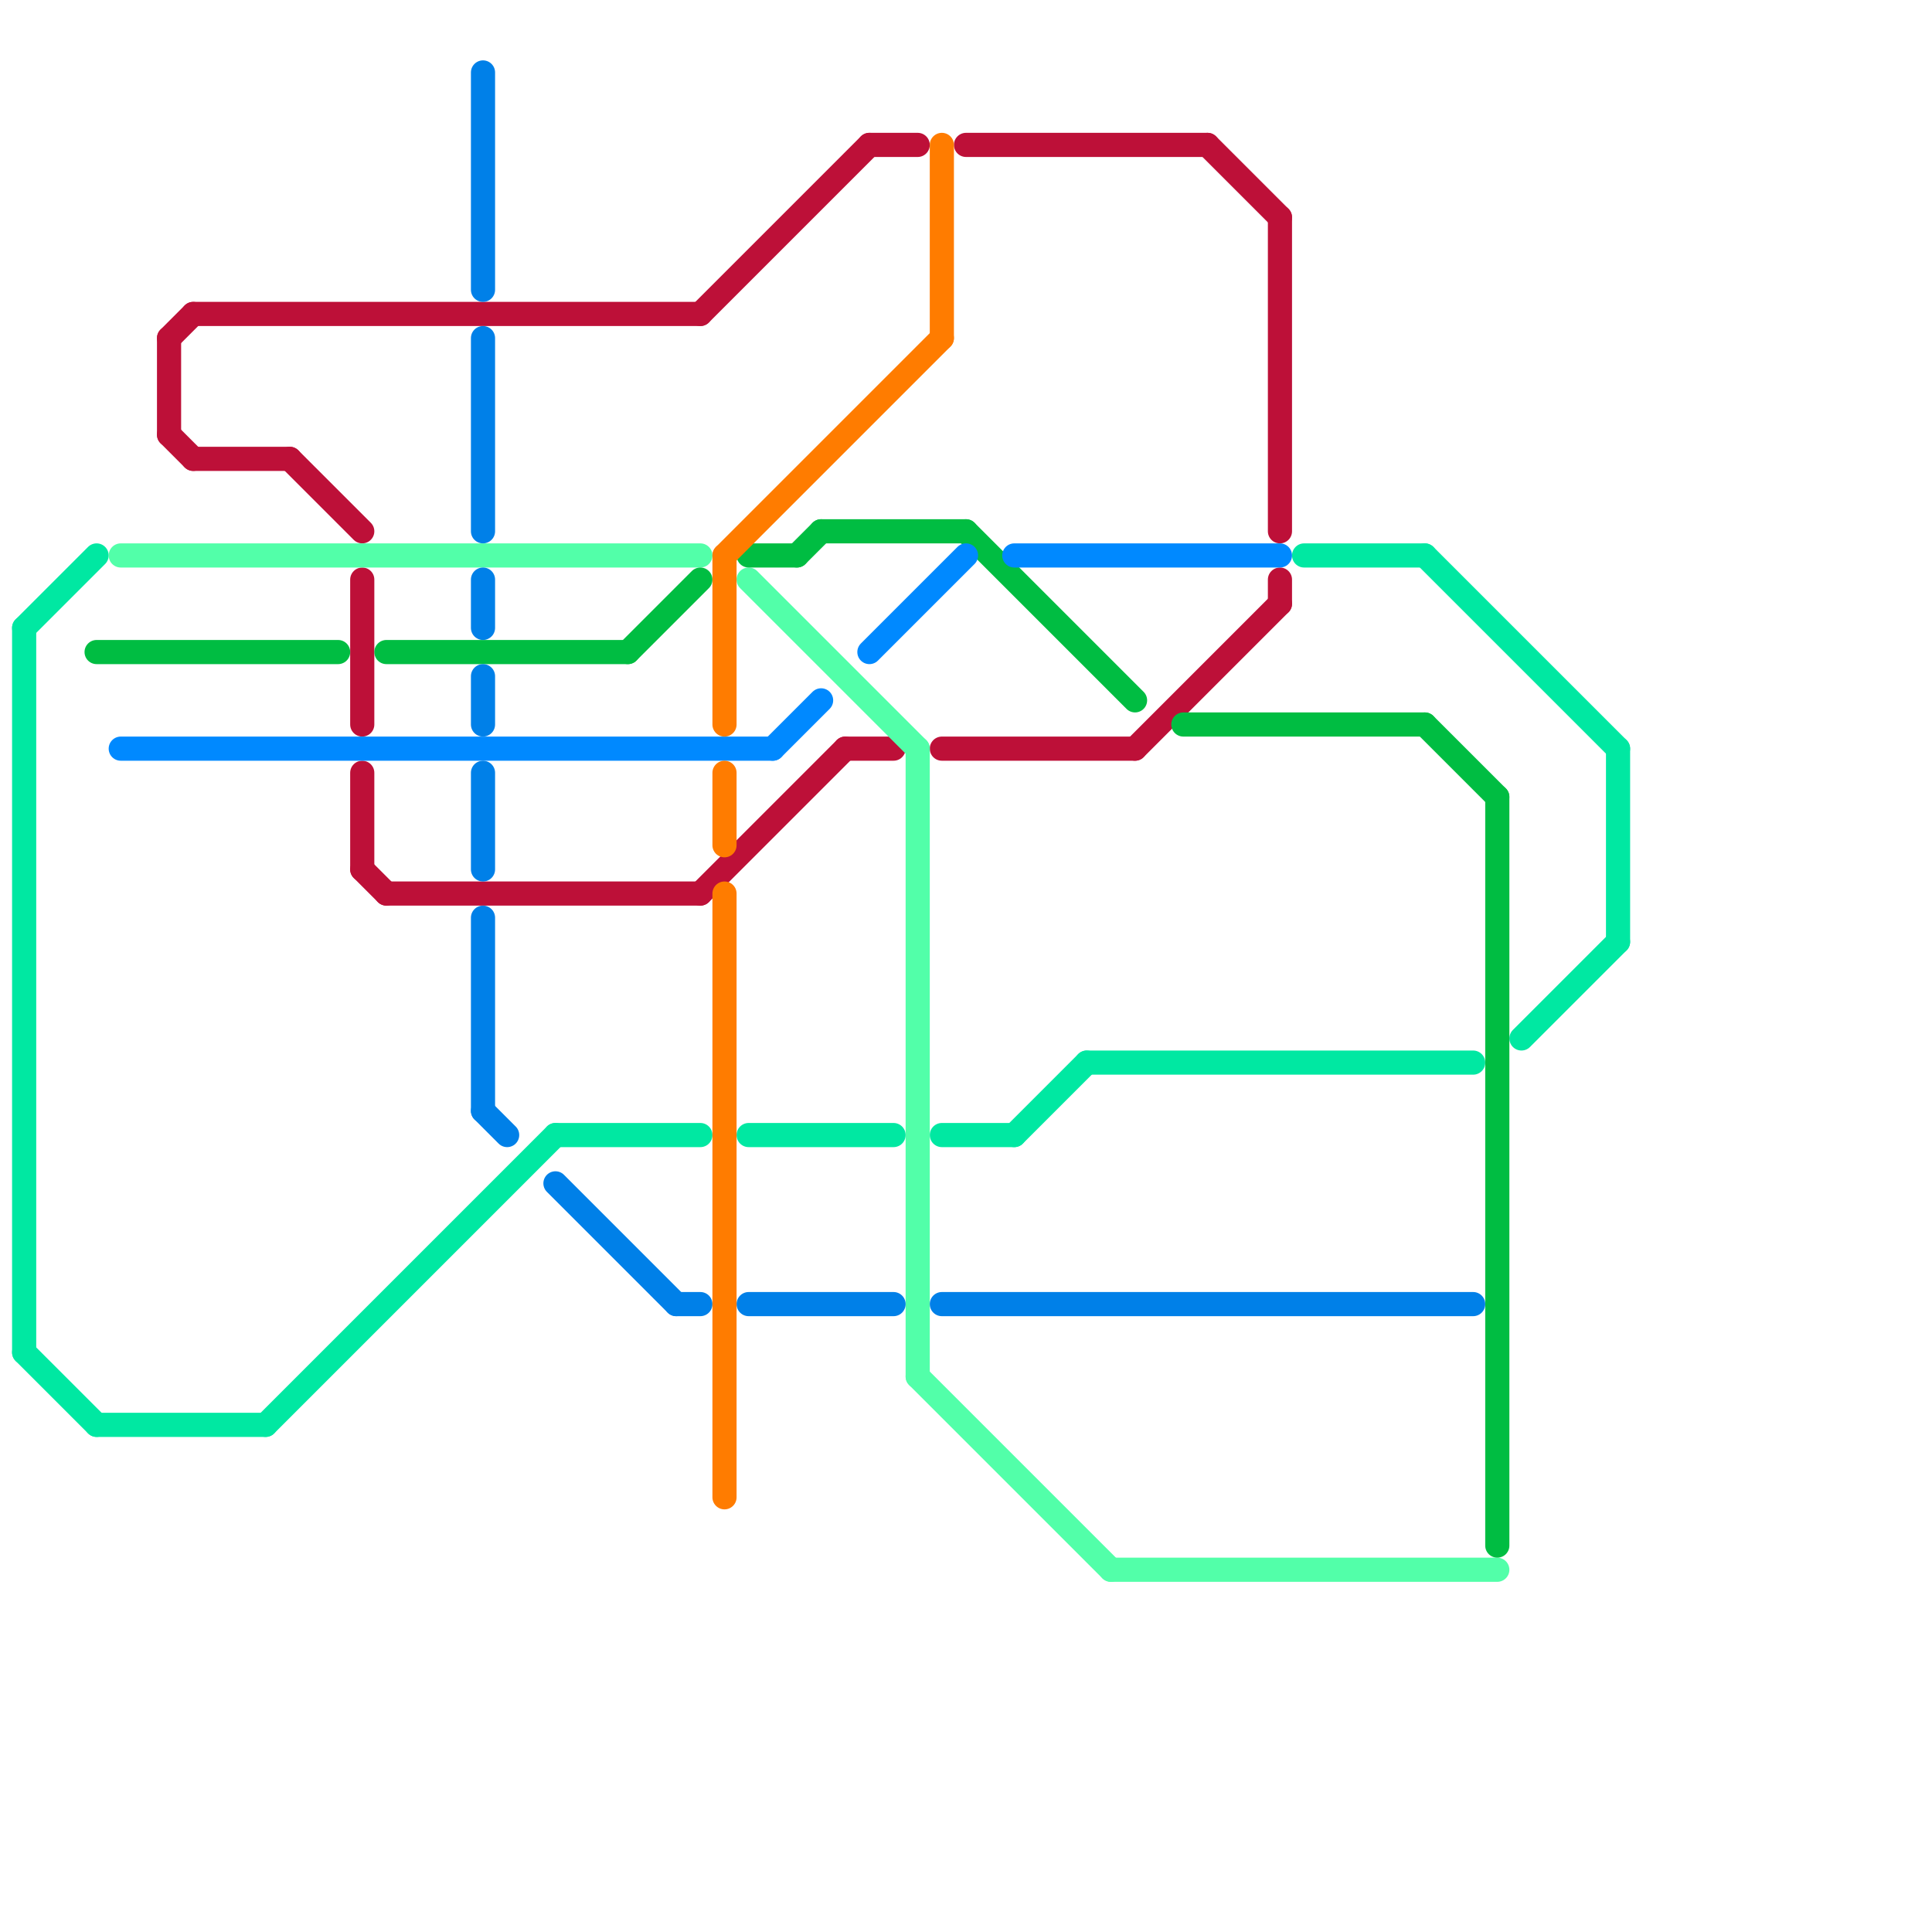 
<svg version="1.1" xmlns="http://www.w3.org/2000/svg" viewBox="0 0 80 80">
<style>text { font: 1px Helvetica; font-weight: 600; white-space: pre; dominant-baseline: central; } line { stroke-width: 1; fill: none; stroke-linecap: round; stroke-linejoin: round; } .c0 { stroke: #00e8a2 } .c1 { stroke: #bd1038 } .c2 { stroke: #52ffa9 } .c3 { stroke: #00bd42 } .c4 { stroke: #0089ff } .c5 { stroke: #0080e8 } .c6 { stroke: #ff7c00 }</style><defs><g id="wm-xf"><circle r="1.2" fill="#000"/><circle r="0.9" fill="#fff"/><circle r="0.6" fill="#000"/><circle r="0.3" fill="#fff"/></g><g id="wm"><circle r="0.6" fill="#000"/><circle r="0.3" fill="#fff"/></g></defs><line class="c0" x1="31" y1="47" x2="37" y2="47"/><line class="c0" x1="1" y1="56" x2="4" y2="59"/><line class="c0" x1="39" y1="47" x2="42" y2="47"/><line class="c0" x1="45" y1="44" x2="61" y2="44"/><line class="c0" x1="1" y1="26" x2="1" y2="56"/><line class="c0" x1="59" y1="23" x2="67" y2="31"/><line class="c0" x1="67" y1="31" x2="67" y2="39"/><line class="c0" x1="4" y1="59" x2="11" y2="59"/><line class="c0" x1="63" y1="43" x2="67" y2="39"/><line class="c0" x1="11" y1="59" x2="23" y2="47"/><line class="c0" x1="42" y1="47" x2="45" y2="44"/><line class="c0" x1="1" y1="26" x2="4" y2="23"/><line class="c0" x1="54" y1="23" x2="59" y2="23"/><line class="c0" x1="23" y1="47" x2="29" y2="47"/><line class="c1" x1="7" y1="14" x2="7" y2="18"/><line class="c1" x1="16" y1="37" x2="29" y2="37"/><line class="c1" x1="29" y1="37" x2="35" y2="31"/><line class="c1" x1="15" y1="36" x2="16" y2="37"/><line class="c1" x1="12" y1="19" x2="15" y2="22"/><line class="c1" x1="39" y1="31" x2="47" y2="31"/><line class="c1" x1="7" y1="14" x2="8" y2="13"/><line class="c1" x1="35" y1="31" x2="37" y2="31"/><line class="c1" x1="53" y1="24" x2="53" y2="25"/><line class="c1" x1="29" y1="13" x2="36" y2="6"/><line class="c1" x1="53" y1="9" x2="53" y2="22"/><line class="c1" x1="8" y1="13" x2="29" y2="13"/><line class="c1" x1="15" y1="32" x2="15" y2="36"/><line class="c1" x1="8" y1="19" x2="12" y2="19"/><line class="c1" x1="50" y1="6" x2="53" y2="9"/><line class="c1" x1="36" y1="6" x2="38" y2="6"/><line class="c1" x1="47" y1="31" x2="53" y2="25"/><line class="c1" x1="7" y1="18" x2="8" y2="19"/><line class="c1" x1="40" y1="6" x2="50" y2="6"/><line class="c1" x1="15" y1="24" x2="15" y2="30"/><line class="c2" x1="31" y1="24" x2="38" y2="31"/><line class="c2" x1="46" y1="65" x2="62" y2="65"/><line class="c2" x1="38" y1="57" x2="46" y2="65"/><line class="c2" x1="38" y1="31" x2="38" y2="57"/><line class="c2" x1="5" y1="23" x2="29" y2="23"/><line class="c3" x1="26" y1="27" x2="29" y2="24"/><line class="c3" x1="31" y1="23" x2="33" y2="23"/><line class="c3" x1="49" y1="30" x2="59" y2="30"/><line class="c3" x1="4" y1="27" x2="14" y2="27"/><line class="c3" x1="34" y1="22" x2="40" y2="22"/><line class="c3" x1="59" y1="30" x2="62" y2="33"/><line class="c3" x1="16" y1="27" x2="26" y2="27"/><line class="c3" x1="62" y1="33" x2="62" y2="64"/><line class="c3" x1="33" y1="23" x2="34" y2="22"/><line class="c3" x1="40" y1="22" x2="47" y2="29"/><line class="c4" x1="42" y1="23" x2="53" y2="23"/><line class="c4" x1="32" y1="31" x2="34" y2="29"/><line class="c4" x1="5" y1="31" x2="32" y2="31"/><line class="c4" x1="36" y1="27" x2="40" y2="23"/><line class="c5" x1="20" y1="14" x2="20" y2="22"/><line class="c5" x1="20" y1="38" x2="20" y2="46"/><line class="c5" x1="39" y1="54" x2="61" y2="54"/><line class="c5" x1="20" y1="24" x2="20" y2="26"/><line class="c5" x1="31" y1="54" x2="37" y2="54"/><line class="c5" x1="20" y1="28" x2="20" y2="30"/><line class="c5" x1="20" y1="32" x2="20" y2="36"/><line class="c5" x1="20" y1="46" x2="21" y2="47"/><line class="c5" x1="20" y1="3" x2="20" y2="12"/><line class="c5" x1="23" y1="49" x2="28" y2="54"/><line class="c5" x1="28" y1="54" x2="29" y2="54"/><line class="c6" x1="30" y1="23" x2="30" y2="30"/><line class="c6" x1="30" y1="23" x2="39" y2="14"/><line class="c6" x1="30" y1="37" x2="30" y2="62"/><line class="c6" x1="30" y1="32" x2="30" y2="35"/><line class="c6" x1="39" y1="6" x2="39" y2="14"/>
</svg>

